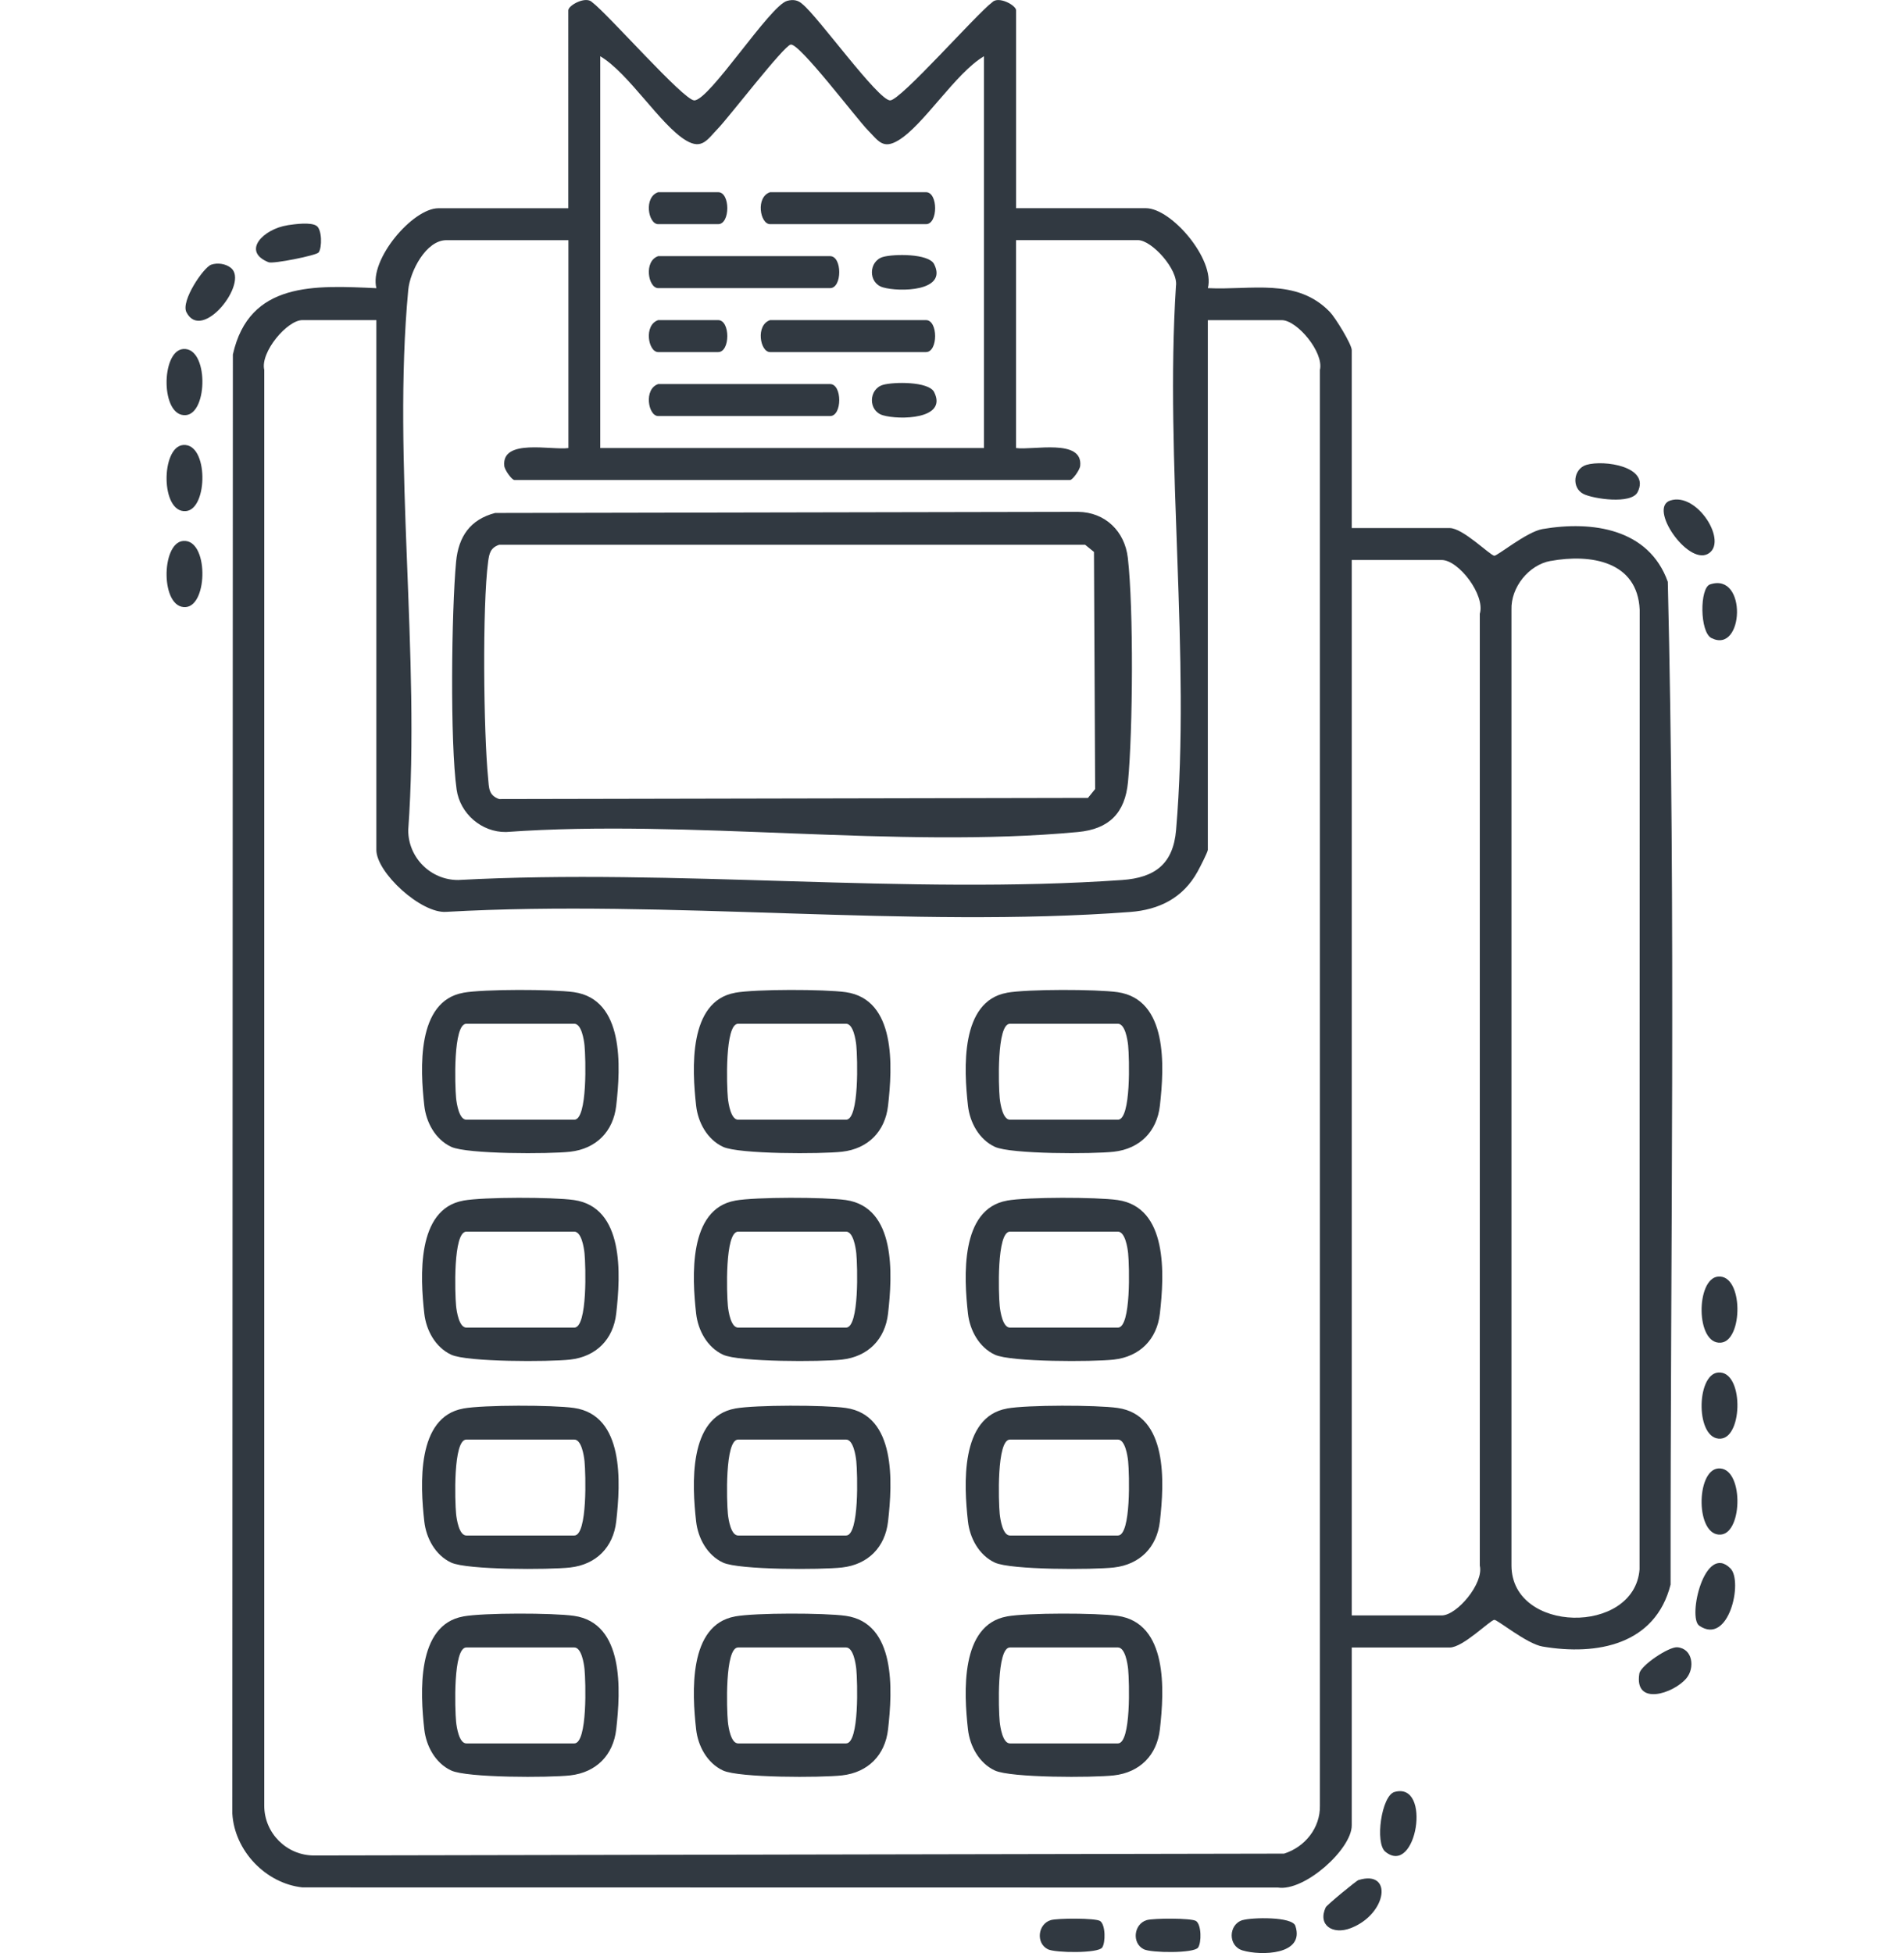 <?xml version="1.0" encoding="UTF-8"?>
<svg id="Layer_1" xmlns="http://www.w3.org/2000/svg" version="1.1" viewBox="0 0 390 400">
  <!-- Generator: Adobe Illustrator 29.8.3, SVG Export Plug-In . SVG Version: 2.1.1 Build 3)  -->
  <defs>
    <style>
      .st0 {
        fill: #313941;
      }
    </style>
  </defs>
  <path class="st0" d="M208.1,42.64h26.61c5.26,0,14.22,10.52,12.7,16.37,8.82.46,18.18-2.19,25,4.89,1.09,1.13,4.47,6.6,4.47,7.81v36.44h20.06c2.72,0,8.16,5.5,9.13,5.67.58.1,6.65-4.92,9.9-5.47,10.2-1.74,21.76-.08,25.65,10.81,1.66,68.3.52,136.95.57,205.37-3.11,12.28-14.99,14.6-26.22,12.69-3.25-.55-9.32-5.57-9.9-5.47-.97.17-6.4,5.67-9.13,5.67h-20.06v36.44c0,4.86-9.67,13.55-15.11,12.72l-199.82-.03c-7.53-.81-13.92-7.51-14.36-15.12l.11-298.82c3.34-15.01,16.84-14.16,29.4-13.59-1.52-5.85,7.43-16.37,12.7-16.37h26.61V2.11c0-1.02,3.61-3.01,4.9-1.64,3.21,2.39,18.74,20.1,20.9,20.09,3.12,0,15.46-19.38,19.01-20.38,1.19-.33,2.22-.2,3.14.66,3.1,2.43,15.5,19.72,17.97,19.72,2.15,0,17.69-17.7,20.9-20.09,1.28-1.36,4.9.62,4.9,1.64v40.53ZM201.55,11.52c-5.86,3.46-12.35,14.13-17.56,17.24-3.16,1.89-4.1.06-6.2-2.07-2.38-2.41-14.02-17.87-15.83-17.56-1.41.24-12.61,14.81-14.85,17.14s-3.31,4.45-6.6,2.49c-5.22-3.11-11.7-13.77-17.56-17.24v80.24h78.6V11.52ZM116.4,49.19h-24.97c-4.17,0-7.45,6.38-7.81,10.2-3.28,35.01,2.54,75.06,0,110.6-.03,5.65,4.61,10.27,10.24,10.24,44.4-2.4,91.96,3.08,135.99,0,6.7-.47,10.46-3.27,11.05-10.24,3.03-35.56-2.33-75.38-.03-111.39.54-3.34-4.93-9.42-7.78-9.42h-24.97v42.58c3.4.5,13.7-2.01,13.14,3.64-.09.89-1.58,2.91-2.08,2.91h-113.81c-.51,0-2-2.02-2.08-2.91-.56-5.66,9.74-3.14,13.14-3.64v-42.58ZM77.09,65.56h-15.15c-3.13,0-8.67,6.59-7.81,10.2v294.01c-.03,5.64,4.59,10.27,10.24,10.24l198.65-.38c4.27-1.34,7.44-5.27,7.34-9.85V75.77c.86-3.61-4.68-10.2-7.81-10.2h-15.15v108.49c0,.43-1.66,3.66-2.1,4.45-2.96,5.37-7.83,7.82-13.83,8.27-45.14,3.38-94.47-2.6-140.05-.03-5.14.4-14.33-8.03-14.33-12.69v-108.49ZM276.88,330.85h18.42c3.13,0,8.67-6.59,7.81-10.2V125.71c1.16-3.86-4.35-11.02-7.81-11.02h-18.42v216.16ZM317.6,114.88c-4.44.81-8.16,5.39-8,10.01v195.76c.05,13.91,25.15,14.26,26.23.79l.03-196.54c-.44-9.96-10.01-11.51-18.26-10.01Z"/>
  <path class="st0" d="M354.46,321.23c2.6,2.64-.34,15.87-6.4,11.72-2.44-1.67,1.12-17.06,6.4-11.72Z"/>
  <path class="st0" d="M278.28,385.04c7.1-2.17,5.87,6.99-1.63,9.86-3.7,1.42-6.79-.65-5.1-4.27.22-.47,6.27-5.46,6.73-5.6Z"/>
  <path class="st0" d="M58.88,46.13c1.54-.23,4.79-.69,5.98.14,1.1.77,1.13,4.43.41,5.43-.44.61-9.32,2.39-10.26,2.01-5.62-2.26-.99-6.84,3.88-7.57Z"/>
  <path class="st0" d="M37.51,91.14c5.21-.44,5.13,13.15.56,13.54-5.21.44-5.13-13.15-.56-13.54Z"/>
  <path class="st0" d="M37.51,110.79c5.21-.44,5.13,13.15.56,13.54-5.21.44-5.13-13.15-.56-13.54Z"/>
  <path class="st0" d="M342.09,102.52c5.58-1.88,12.08,8.73,7.66,10.96-4.18,2.11-12.12-9.46-7.66-10.96Z"/>
  <path class="st0" d="M351.93,300.75c5.21-.44,5.13,13.15.56,13.54-5.21.44-5.13-13.15-.56-13.54Z"/>
  <path class="st0" d="M37.51,71.48c5.21-.44,5.13,13.15.56,13.54-5.21.44-5.13-13.15-.56-13.54Z"/>
  <path class="st0" d="M351.93,261.45c5.21-.44,5.13,13.15.56,13.54-5.21.44-5.13-13.15-.56-13.54Z"/>
  <path class="st0" d="M351.93,281.1c5.21-.44,5.13,13.15.56,13.54-5.21.44-5.13-13.15-.56-13.54Z"/>
  <path class="st0" d="M215.23,393.25c1.37-.41,9.21-.45,10.12.19,1.11.78,1.12,4.4.41,5.43-.84,1.21-9.57,1.1-11.1.36-2.53-1.23-2.09-5.18.57-5.98Z"/>
  <path class="st0" d="M234.88,393.25c1.37-.41,9.21-.45,10.12.19,1.11.78,1.12,4.4.41,5.43-.84,1.21-9.57,1.1-11.1.36-2.53-1.23-2.09-5.18.57-5.98Z"/>
  <path class="st0" d="M43.25,54.21c1.29-.44,2.94-.22,4.03.64,3.81,2.99-5.92,15.39-9.1,9.08-1.16-2.3,3.5-9.17,5.08-9.72Z"/>
  <path class="st0" d="M324.94,95.21c3.61-1.08,13.14.35,10.5,5.57-1.3,2.57-9.08,1.38-11.07.4-2.54-1.25-2.1-5.16.57-5.97Z"/>
  <path class="st0" d="M285.65,367c7.7-2.14,4.49,17.44-1.89,12.24-2.17-1.77-.79-11.5,1.89-12.24Z"/>
  <path class="st0" d="M254.53,393.25c1.9-.56,10.15-.76,10.8,1.17,2.01,6-7.08,6.15-10.8,5.04-3.07-.91-2.91-5.36,0-6.22Z"/>
  <path class="st0" d="M345.42,343.73c-2.65,3.15-10.74,5.76-9.63-.98.27-1.66,6.04-5.53,7.78-5.38,3.2.27,3.62,4.26,1.85,6.36Z"/>
  <path class="st0" d="M350.27,119.69c7.68-2.57,6.95,14.34.29,10.99-2.42-1.22-2.43-10.27-.29-10.99Z"/>
  <path class="st0" d="M94.89,245.89c4.2-.76,18.33-.73,22.66-.12,10.34,1.47,9.59,15.24,8.67,23.26-.6,5.26-4.08,8.81-9.42,9.42-4.27.48-21.12.52-24.38-1s-5.12-5.01-5.51-8.41c-.85-7.52-1.61-21.41,7.97-23.14ZM95.52,252.25c-2.75,0-2.34,12.73-2.1,15.2.12,1.21.63,4.45,2.1,4.45h22.11c2.75,0,2.34-12.73,2.1-15.2-.12-1.21-.63-4.45-2.1-4.45h-22.11Z"/>
  <path class="st0" d="M94.89,203.32c4.2-.76,18.33-.73,22.66-.12,10.34,1.47,9.59,15.24,8.67,23.26-.6,5.26-4.08,8.81-9.42,9.42-4.27.48-21.12.52-24.38-1s-5.12-5.01-5.51-8.41c-.85-7.52-1.61-21.41,7.97-23.14ZM95.52,209.67c-2.75,0-2.34,12.73-2.1,15.2.12,1.21.63,4.45,2.1,4.45h22.11c2.75,0,2.34-12.73,2.1-15.2-.12-1.21-.63-4.45-2.1-4.45h-22.11Z"/>
  <path class="st0" d="M150.57,203.32c4.2-.76,18.33-.73,22.66-.12,10.34,1.47,9.59,15.24,8.67,23.26-.6,5.26-4.08,8.81-9.42,9.42-4.27.48-21.12.52-24.38-1s-5.12-5.01-5.51-8.41c-.85-7.52-1.61-21.41,7.97-23.14ZM151.19,209.67c-2.75,0-2.34,12.73-2.1,15.2.12,1.21.63,4.45,2.1,4.45h22.11c2.75,0,2.34-12.73,2.1-15.2-.12-1.21-.63-4.45-2.1-4.45h-22.11Z"/>
  <path class="st0" d="M206.25,203.32c4.2-.76,18.33-.73,22.66-.12,10.34,1.47,9.59,15.24,8.67,23.26-.6,5.26-4.08,8.81-9.42,9.42-4.27.48-21.12.52-24.38-1s-5.12-5.01-5.51-8.41c-.85-7.52-1.61-21.41,7.97-23.14ZM206.87,209.67c-2.75,0-2.34,12.73-2.1,15.2.12,1.21.63,4.45,2.1,4.45h22.11c2.75,0,2.34-12.73,2.1-15.2-.12-1.21-.63-4.45-2.1-4.45h-22.11Z"/>
  <path class="st0" d="M206.25,331.05c4.2-.76,18.33-.73,22.66-.12,10.34,1.47,9.59,15.24,8.67,23.26-.6,5.26-4.08,8.81-9.42,9.42-4.27.48-21.12.52-24.38-1s-5.12-5.01-5.51-8.41c-.85-7.52-1.61-21.41,7.97-23.14ZM206.87,337.41c-2.75,0-2.34,12.73-2.1,15.2.12,1.21.63,4.45,2.1,4.45h22.11c2.75,0,2.34-12.73,2.1-15.2-.12-1.21-.63-4.45-2.1-4.45h-22.11Z"/>
  <path class="st0" d="M150.57,331.05c4.2-.76,18.33-.73,22.66-.12,10.34,1.47,9.59,15.24,8.67,23.26-.6,5.26-4.08,8.81-9.42,9.42-4.27.48-21.12.52-24.38-1s-5.12-5.01-5.51-8.41c-.85-7.52-1.61-21.41,7.97-23.14ZM151.19,337.41c-2.75,0-2.34,12.73-2.1,15.2.12,1.21.63,4.45,2.1,4.45h22.11c2.75,0,2.34-12.73,2.1-15.2-.12-1.21-.63-4.45-2.1-4.45h-22.11Z"/>
  <path class="st0" d="M94.89,331.05c4.2-.76,18.33-.73,22.66-.12,10.34,1.47,9.59,15.24,8.67,23.26-.6,5.26-4.08,8.81-9.42,9.42-4.27.48-21.12.52-24.38-1s-5.12-5.01-5.51-8.41c-.85-7.52-1.61-21.41,7.97-23.14ZM95.52,337.41c-2.75,0-2.34,12.73-2.1,15.2.12,1.21.63,4.45,2.1,4.45h22.11c2.75,0,2.34-12.73,2.1-15.2-.12-1.21-.63-4.45-2.1-4.45h-22.11Z"/>
  <path class="st0" d="M206.25,288.47c4.2-.76,18.33-.73,22.66-.12,10.34,1.47,9.59,15.24,8.67,23.26-.6,5.26-4.08,8.81-9.42,9.42-4.27.48-21.12.52-24.38-1s-5.12-5.01-5.51-8.41c-.85-7.52-1.61-21.41,7.97-23.14ZM206.87,294.83c-2.75,0-2.34,12.73-2.1,15.2.12,1.21.63,4.45,2.1,4.45h22.11c2.75,0,2.34-12.73,2.1-15.2-.12-1.21-.63-4.45-2.1-4.45h-22.11Z"/>
  <path class="st0" d="M150.57,288.47c4.2-.76,18.33-.73,22.66-.12,10.34,1.47,9.59,15.24,8.67,23.26-.6,5.26-4.08,8.81-9.42,9.42-4.27.48-21.12.52-24.38-1s-5.12-5.01-5.51-8.41c-.85-7.52-1.61-21.41,7.97-23.14ZM151.19,294.83c-2.75,0-2.34,12.73-2.1,15.2.12,1.21.63,4.45,2.1,4.45h22.11c2.75,0,2.34-12.73,2.1-15.2-.12-1.21-.63-4.45-2.1-4.45h-22.11Z"/>
  <path class="st0" d="M94.89,288.47c4.2-.76,18.33-.73,22.66-.12,10.34,1.47,9.59,15.24,8.67,23.26-.6,5.26-4.08,8.81-9.42,9.42-4.27.48-21.12.52-24.38-1s-5.12-5.01-5.51-8.41c-.85-7.52-1.61-21.41,7.97-23.14ZM95.52,294.83c-2.75,0-2.34,12.73-2.1,15.2.12,1.21.63,4.45,2.1,4.45h22.11c2.75,0,2.34-12.73,2.1-15.2-.12-1.21-.63-4.45-2.1-4.45h-22.11Z"/>
  <path class="st0" d="M206.25,245.89c4.2-.76,18.33-.73,22.66-.12,10.34,1.47,9.59,15.24,8.67,23.26-.6,5.26-4.08,8.81-9.42,9.42-4.27.48-21.12.52-24.38-1s-5.12-5.01-5.51-8.41c-.85-7.52-1.61-21.41,7.97-23.14ZM206.87,252.25c-2.75,0-2.34,12.73-2.1,15.2.12,1.21.63,4.45,2.1,4.45h22.11c2.75,0,2.34-12.73,2.1-15.2-.12-1.21-.63-4.45-2.1-4.45h-22.11Z"/>
  <path class="st0" d="M150.57,245.89c4.2-.76,18.33-.73,22.66-.12,10.34,1.47,9.59,15.24,8.67,23.26-.6,5.26-4.08,8.81-9.42,9.42-4.27.48-21.12.52-24.38-1s-5.12-5.01-5.51-8.41c-.85-7.52-1.61-21.41,7.97-23.14ZM151.19,252.25c-2.75,0-2.34,12.73-2.1,15.2.12,1.21.63,4.45,2.1,4.45h22.11c2.75,0,2.34-12.73,2.1-15.2-.12-1.21-.63-4.45-2.1-4.45h-22.11Z"/>
  <path class="st0" d="M101.44,105.06l119.38-.23c5.58.07,9.58,3.99,10.2,9.45,1.19,10.45,1.03,35.25.03,45.88-.6,6.35-3.87,9.64-10.24,10.24-37.07,3.48-79.51-2.7-117.15,0-5.04.07-9.43-3.78-10.13-8.7-1.36-9.61-1.05-36.57-.11-46.63.49-5.19,2.9-8.68,8-10.01ZM102.23,111.58c-1.79.61-2.03,1.81-2.25,3.48-1.2,9-.93,34.96,0,44.3.19,1.95.05,3.51,2.26,4.29l120.61-.24,1.47-1.81-.24-48.56-1.81-1.47h-120.03Z"/>
  <path class="st0" d="M134.82,78.66h35.21c2.5,0,2.5,6.55,0,6.55h-35.21c-2.06,0-3.01-5.55,0-6.55Z"/>
  <path class="st0" d="M134.82,52.46h35.21c2.5,0,2.5,6.55,0,6.55h-35.21c-2.06,0-3.01-5.55,0-6.55Z"/>
  <path class="st0" d="M157.74,39.36h31.93c2.5,0,2.5,6.55,0,6.55h-31.93c-2.06,0-3.01-5.55,0-6.55Z"/>
  <path class="st0" d="M157.74,65.56h31.93c2.5,0,2.5,6.55,0,6.55h-31.93c-2.06,0-3.01-5.55,0-6.55Z"/>
  <path class="st0" d="M134.82,39.36h12.28c2.5,0,2.5,6.55,0,6.55h-12.28c-2.06,0-3.01-5.55,0-6.55Z"/>
  <path class="st0" d="M134.82,65.56h12.28c2.5,0,2.5,6.55,0,6.55h-12.28c-2.06,0-3.01-5.55,0-6.55Z"/>
  <path class="st0" d="M180.84,52.63c2.17-.64,9.39-.74,10.5,1.47,2.83,5.61-7.17,5.74-10.5,4.75-3.07-.91-2.91-5.36,0-6.22Z"/>
  <path class="st0" d="M180.84,78.83c2.17-.64,9.39-.74,10.5,1.47,2.83,5.61-7.17,5.74-10.5,4.75-3.07-.91-2.91-5.36,0-6.22Z"/>
</svg>